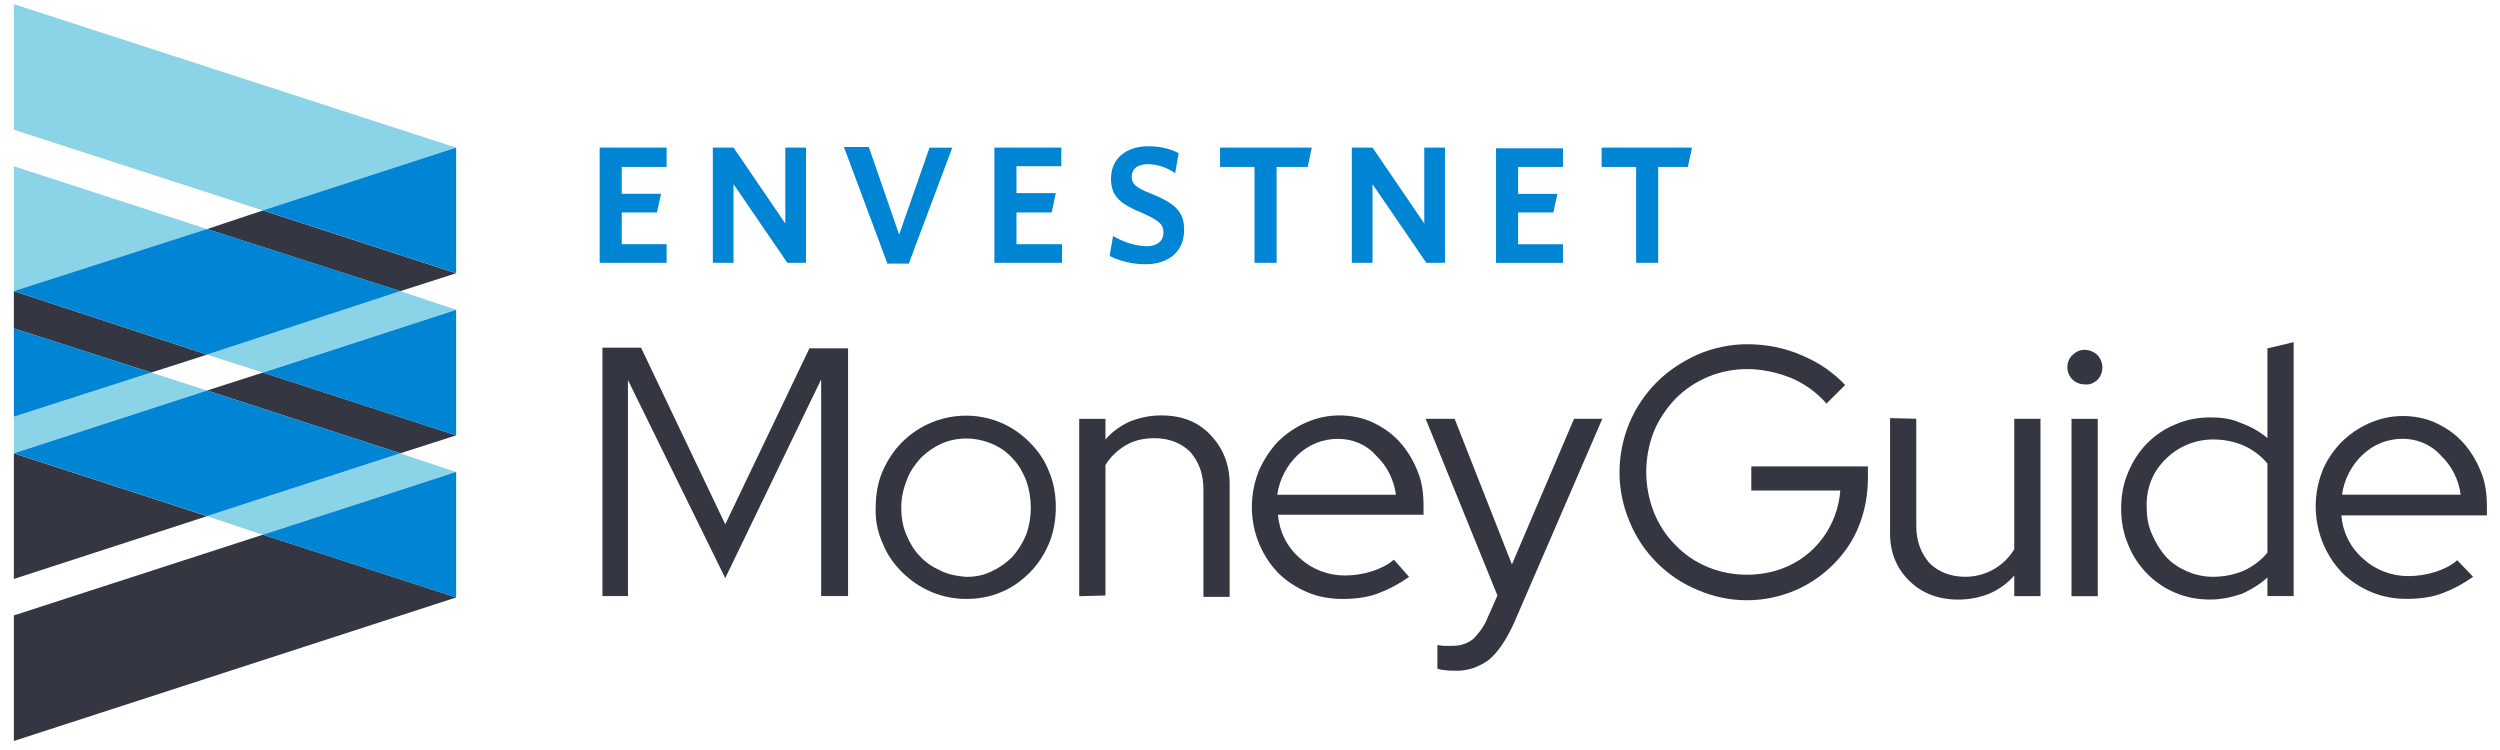 <svg xmlns="http://www.w3.org/2000/svg" width="160" height="48" viewBox="0 0 160 48" fill="none"><g clip-path="url(#clip0_16967_7958)"><path d="M46.416 37L40.189 24.326V38.148H38.555V22.25H41.028L46.416 33.556L51.803 22.294H54.276V38.148H52.554V24.282L46.416 37Z" fill="#343741"></path><path d="M56.046 32.459C56.046 31.664 56.178 30.869 56.487 30.162C56.797 29.456 57.194 28.837 57.724 28.307C59.976 26.055 63.642 26.011 65.894 28.307C66.424 28.837 66.865 29.456 67.13 30.162C67.44 30.869 67.572 31.664 67.572 32.459C67.572 33.254 67.44 34.048 67.13 34.799C66.821 35.506 66.424 36.124 65.894 36.654C65.364 37.184 64.746 37.626 64.083 37.891C63.377 38.2 62.626 38.332 61.831 38.332C60.285 38.332 58.828 37.714 57.724 36.61C57.194 36.08 56.752 35.462 56.487 34.755C56.178 34.093 56.002 33.298 56.046 32.459ZM61.831 36.919C62.405 36.919 62.935 36.831 63.465 36.566C63.951 36.345 64.392 36.036 64.79 35.638C65.143 35.241 65.452 34.755 65.673 34.225C66.071 33.121 66.071 31.884 65.673 30.736C65.452 30.206 65.187 29.721 64.79 29.323C64.437 28.926 63.995 28.616 63.465 28.396C62.405 27.954 61.257 27.954 60.241 28.396C59.755 28.616 59.314 28.926 58.916 29.323C58.563 29.721 58.21 30.206 58.033 30.736C57.812 31.266 57.68 31.884 57.68 32.459C57.68 33.077 57.768 33.651 57.989 34.181C58.21 34.711 58.475 35.197 58.872 35.594C59.225 35.992 59.711 36.301 60.197 36.522C60.727 36.786 61.301 36.875 61.831 36.919Z" fill="#343741"></path><path d="M69.07 38.157V26.807H70.749V28.132C71.146 27.646 71.72 27.248 72.294 26.983C72.957 26.718 73.619 26.586 74.326 26.586C75.606 26.586 76.666 26.983 77.461 27.823C78.256 28.662 78.698 29.677 78.698 31.002V38.201H77.019V31.311C77.019 30.296 76.71 29.545 76.18 28.927C75.606 28.352 74.811 28.043 73.884 28.043C73.222 28.043 72.603 28.176 72.073 28.485C71.543 28.794 71.058 29.236 70.749 29.766V38.112L69.07 38.157Z" fill="#343741"></path><path d="M90.18 36.92C89.561 37.361 88.899 37.715 88.192 37.98C87.486 38.245 86.691 38.333 85.94 38.333C85.145 38.333 84.35 38.201 83.644 37.892C82.937 37.582 82.319 37.185 81.789 36.655C80.155 34.933 79.669 32.415 80.552 30.163C80.861 29.456 81.259 28.838 81.745 28.308C82.805 27.248 84.218 26.586 85.719 26.586C86.426 26.586 87.177 26.718 87.839 27.028C88.501 27.337 89.076 27.734 89.561 28.264C90.047 28.794 90.445 29.456 90.71 30.119C91.019 30.826 91.107 31.62 91.107 32.415V32.945H81.789C81.877 34.005 82.363 35.021 83.202 35.727C83.953 36.434 85.013 36.832 86.073 36.832C86.647 36.832 87.221 36.743 87.795 36.567C88.325 36.39 88.811 36.169 89.208 35.816L90.18 36.92ZM85.631 28.087C84.659 28.087 83.776 28.441 83.07 29.103C82.363 29.766 81.877 30.693 81.745 31.665H89.341C89.208 30.693 88.766 29.81 88.06 29.147C87.442 28.441 86.558 28.087 85.631 28.087Z" fill="#343741"></path><path d="M95.173 39.612L95.835 38.11L91.242 26.805H93.097L96.763 36.123L100.737 26.805H102.548L96.895 39.877C96.409 40.937 95.879 41.731 95.305 42.217C94.643 42.703 93.892 42.968 93.053 42.924C92.832 42.924 92.655 42.924 92.435 42.88C92.258 42.88 92.125 42.836 91.993 42.791V41.29C92.125 41.29 92.302 41.334 92.435 41.334C92.611 41.334 92.788 41.334 92.965 41.334C93.45 41.334 93.892 41.202 94.289 40.892C94.599 40.583 94.952 40.142 95.173 39.612Z" fill="#343741"></path><path d="M119.547 30.555C119.547 31.614 119.37 32.674 118.973 33.646C118.619 34.573 118.045 35.412 117.339 36.119C116.632 36.826 115.793 37.4 114.866 37.797C113.894 38.195 112.878 38.416 111.818 38.416C110.714 38.416 109.655 38.195 108.639 37.753C106.696 36.958 105.106 35.368 104.311 33.425C103.869 32.409 103.648 31.305 103.648 30.245C103.648 28.081 104.488 26.006 106.033 24.46C106.784 23.709 107.667 23.135 108.639 22.694C109.655 22.252 110.759 22.031 111.818 22.031C113.011 22.031 114.203 22.252 115.307 22.738C116.367 23.18 117.295 23.798 118.09 24.637L116.897 25.829C116.279 25.123 115.484 24.549 114.645 24.195C113.762 23.842 112.79 23.621 111.818 23.621C110.096 23.621 108.462 24.284 107.226 25.52C106.651 26.138 106.166 26.845 105.857 27.596C105.194 29.274 105.194 31.129 105.857 32.807C106.166 33.558 106.607 34.264 107.226 34.883C108.418 36.119 110.052 36.782 111.818 36.782C112.569 36.782 113.364 36.649 114.071 36.384C116.191 35.589 117.604 33.646 117.78 31.394H112.083V29.848H119.547V30.555Z" fill="#343741"></path><path d="M122.642 26.802V33.647C122.642 34.663 122.951 35.414 123.481 36.032C124.055 36.606 124.85 36.915 125.778 36.915C127.058 36.915 128.251 36.253 128.913 35.149V26.802H130.591V38.152H128.913V36.827C128.516 37.313 127.942 37.71 127.367 37.975C126.705 38.24 126.043 38.373 125.336 38.373C124.055 38.373 122.995 37.975 122.156 37.136C121.361 36.341 120.92 35.281 120.964 33.956V26.758L122.642 26.802Z" fill="#343741"></path><path d="M133.417 24.6C132.798 24.6 132.312 24.114 132.312 23.495C132.312 23.186 132.445 22.877 132.666 22.701C133.107 22.259 133.814 22.303 134.256 22.745C134.653 23.186 134.653 23.849 134.256 24.29C134.035 24.511 133.726 24.644 133.417 24.6ZM134.256 26.808V38.157H132.577V26.808H134.256Z" fill="#343741"></path><path d="M145.116 38.15V36.958C144.631 37.399 144.056 37.753 143.438 38.018C142.776 38.239 142.113 38.371 141.451 38.371C140.7 38.371 139.905 38.239 139.199 37.929C137.83 37.355 136.725 36.207 136.196 34.838C135.886 34.131 135.754 33.337 135.754 32.542C135.754 31.747 135.886 30.952 136.196 30.245C136.77 28.832 137.83 27.728 139.243 27.154C139.949 26.845 140.7 26.712 141.495 26.712C142.157 26.712 142.82 26.8 143.394 27.065C144.012 27.286 144.586 27.595 145.116 28.037V22.296L146.794 21.898V38.15H145.116ZM137.388 32.453C137.388 33.072 137.476 33.646 137.741 34.22C137.962 34.75 138.271 35.236 138.624 35.633C138.978 36.03 139.464 36.34 139.949 36.56C140.479 36.781 141.009 36.914 141.628 36.914C142.334 36.914 142.997 36.781 143.615 36.516C144.189 36.251 144.719 35.854 145.116 35.368V29.671C144.719 29.185 144.189 28.788 143.615 28.523C142.997 28.258 142.334 28.125 141.628 28.125C140.523 28.125 139.419 28.567 138.624 29.362C137.785 30.157 137.344 31.261 137.388 32.453Z" fill="#343741"></path><path d="M158.279 36.915C157.661 37.356 156.998 37.71 156.292 37.975C155.585 38.24 154.79 38.328 154.039 38.328C153.245 38.328 152.494 38.196 151.743 37.886C151.036 37.577 150.418 37.18 149.888 36.65C148.254 34.928 147.768 32.41 148.607 30.202C148.872 29.496 149.314 28.877 149.8 28.347C150.86 27.287 152.273 26.625 153.774 26.625C154.481 26.625 155.232 26.758 155.894 27.067C156.557 27.376 157.131 27.773 157.617 28.303C158.102 28.833 158.5 29.496 158.765 30.158C159.074 30.865 159.162 31.66 159.162 32.454V32.984H149.844C149.932 34.044 150.418 35.06 151.257 35.767C152.008 36.473 153.068 36.871 154.128 36.871C154.702 36.871 155.276 36.782 155.85 36.606C156.38 36.429 156.866 36.208 157.263 35.855L158.279 36.915ZM153.774 28.082C152.803 28.082 151.92 28.436 151.213 29.098C150.506 29.761 150.021 30.688 149.888 31.66H157.484C157.352 30.688 156.91 29.805 156.203 29.142C155.585 28.436 154.658 28.082 153.774 28.082Z" fill="#343741"></path><path d="M0.887 0.266V8.303L16.829 13.47L29.195 9.451L0.887 0.266Z" fill="#8BD3E6"></path><path d="M0.887 10.641V18.634L13.252 14.659L0.887 10.641Z" fill="#8BD3E6"></path><path d="M16.827 23.844L29.193 19.825L25.615 18.633L13.25 22.696L16.827 23.844Z" fill="#8BD3E6"></path><path d="M16.827 34.227L29.193 30.208L25.615 29.016L13.25 33.034L16.827 34.227Z" fill="#8BD3E6"></path><path d="M9.675 23.844L0.887 26.67V29.011L13.252 24.992L9.675 23.844Z" fill="#8BD3E6"></path><path d="M0.887 29.016V37.053L13.252 33.034L0.887 29.016Z" fill="#343741"></path><path d="M13.25 24.992L25.615 29.011L29.193 27.863L16.827 23.844L13.25 24.992Z" fill="#343741"></path><path d="M29.194 27.866V19.828L16.828 23.847L29.194 27.866Z" fill="#0084D4"></path><path d="M0.887 29.011L13.252 33.03L25.618 29.011L13.252 24.992L0.887 29.011Z" fill="#0084D4"></path><path d="M0.887 39.386V47.423L29.195 38.237L16.829 34.219L0.887 39.386Z" fill="#343741"></path><path d="M29.194 38.241V30.203L16.828 34.222L29.194 38.241Z" fill="#0084D4"></path><path d="M13.25 14.661L25.615 18.636L29.193 17.488L16.827 13.469L13.25 14.661Z" fill="#343741"></path><path d="M13.252 22.696L0.887 18.633V18.677V21.018L9.675 23.844L13.252 22.696Z" fill="#343741"></path><path d="M29.194 17.483V9.445L16.828 13.464L29.194 17.483Z" fill="#0084D4"></path><path d="M0.887 18.631L13.252 22.694L25.618 18.631L13.252 14.656L0.887 18.631Z" fill="#0084D4"></path><path d="M0.887 21.016V26.668L9.675 23.842L0.887 21.016Z" fill="#0084D4"></path><path d="M38.379 16.82V9.445H42.663V10.682H39.792V12.404H42.309L42.044 13.597H39.792V15.628H42.663V16.82H38.379Z" fill="#0084D4"></path><path d="M50.391 16.82L46.946 11.786V16.82H45.621V9.445H46.946L50.258 14.303V9.445H51.583V16.82H50.391Z" fill="#0084D4"></path><path d="M58.163 16.87H56.794L54.012 9.406H55.602L57.545 15.015L59.488 9.45H60.945L58.163 16.87Z" fill="#0084D4"></path><path d="M73.312 16.911C72.517 16.911 71.722 16.735 71.016 16.381L71.236 15.101C71.899 15.498 72.606 15.719 73.356 15.763C74.019 15.763 74.46 15.454 74.46 14.88C74.46 14.35 74.195 14.129 73.135 13.643C71.722 13.069 71.104 12.583 71.104 11.435C71.104 10.11 72.12 9.359 73.489 9.359C74.151 9.359 74.858 9.492 75.432 9.801L75.211 11.082C74.681 10.728 74.107 10.508 73.445 10.508C72.738 10.508 72.429 10.861 72.429 11.303C72.429 11.744 72.65 12.009 73.71 12.407C75.211 13.025 75.785 13.555 75.785 14.703C75.785 16.16 74.725 16.911 73.312 16.911Z" fill="#0084D4"></path><path d="M81.703 10.682V16.82H80.29V10.682H78.082V9.445H83.956L83.691 10.682H81.703Z" fill="#0084D4"></path><path d="M91.285 16.82L87.841 11.786V16.82H86.516V9.445H87.841L91.153 14.303V9.445H92.478V16.82H91.285Z" fill="#0084D4"></path><path d="M106.125 10.682V16.82H104.712V10.682H102.504V9.445H108.289L108.024 10.682H106.125Z" fill="#0084D4"></path><path d="M63.641 16.82V9.445H67.924V10.638H65.054V12.36H67.571L67.306 13.597H65.054V15.628H67.969V16.82H63.641Z" fill="#0084D4"></path><path d="M95.746 16.823V9.492H100.03V10.685H97.159V12.407H99.677L99.412 13.599H97.159V15.631H100.03V16.823H95.746Z" fill="#0084D4"></path></g><defs><clipPath id="clip0_16967_7958"><rect width="160" height="47.695" fill="white"></rect></clipPath></defs></svg>